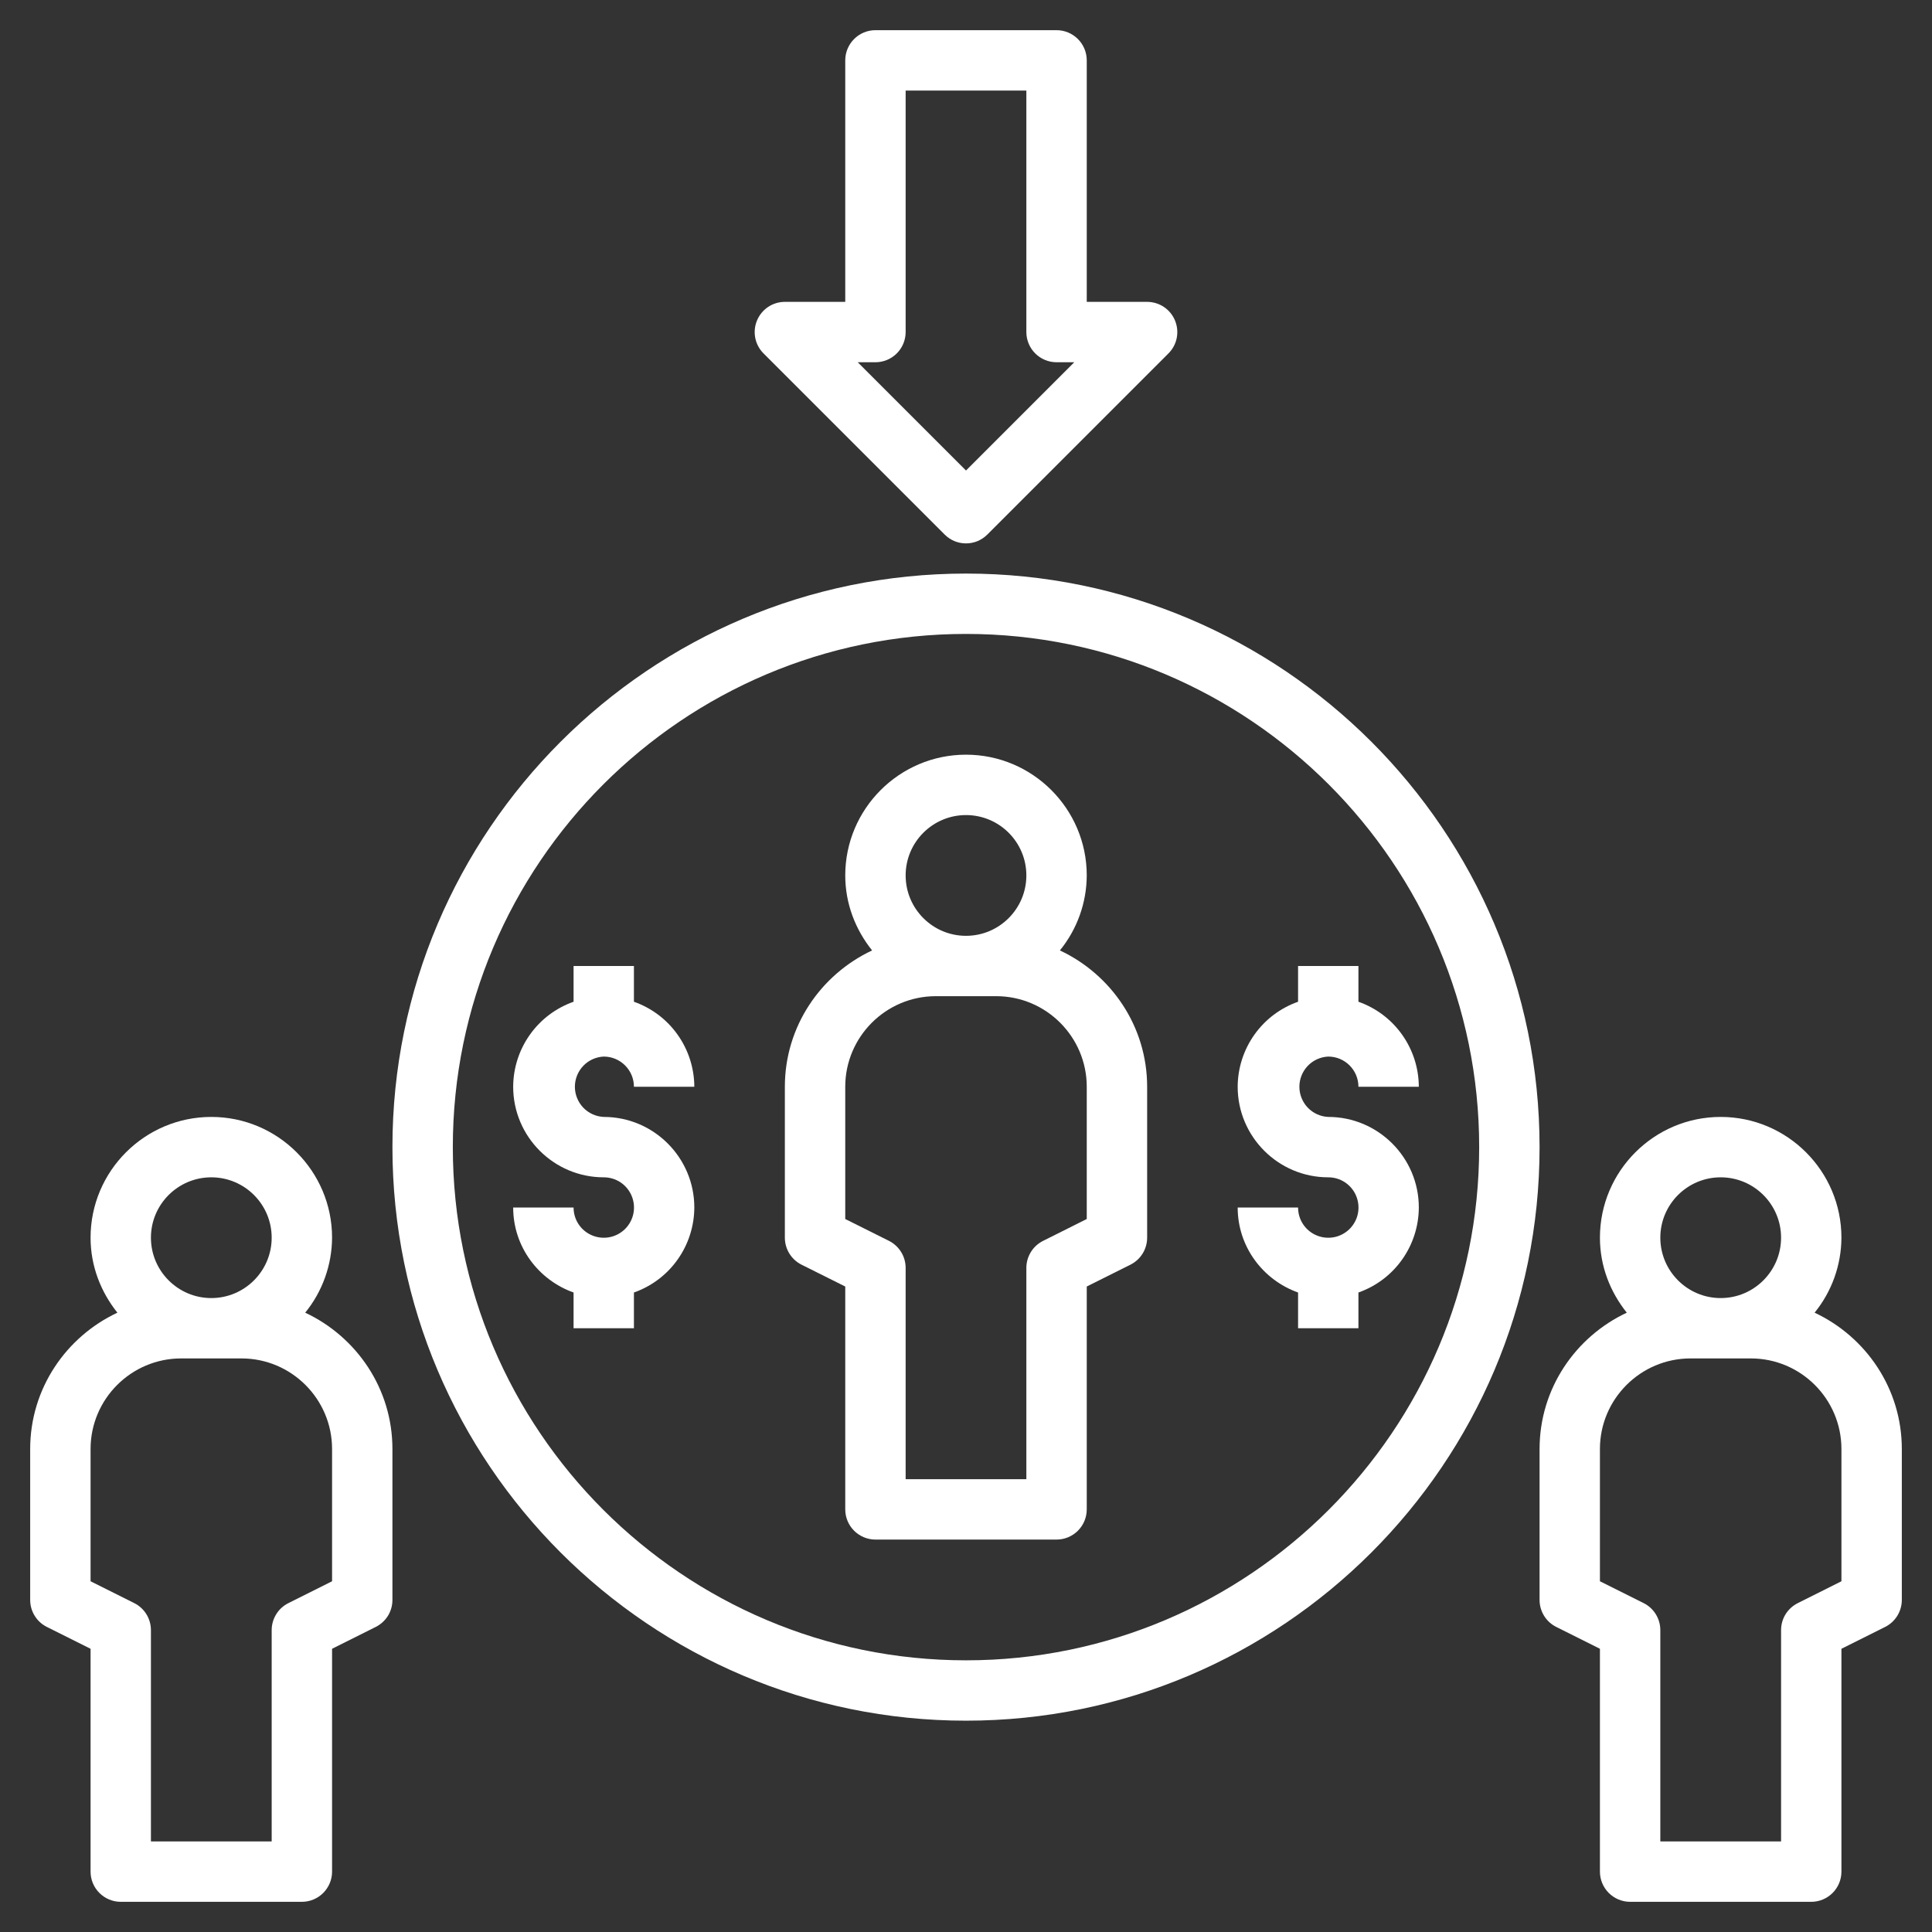 <svg width="50" height="50" viewBox="0 0 50 50" fill="none" xmlns="http://www.w3.org/2000/svg">
<rect x="0" y="0" width="50" height="50" fill="#333333" stroke="none"/>
<g clip-path="url(#clip0_993_4453)">
<path d="M46.962 33.972C47.408 33.423 47.653 32.738 47.656 32.031C47.656 30.308 46.255 28.906 44.531 28.906C42.808 28.906 41.406 30.308 41.406 32.031C41.406 32.768 41.673 33.437 42.101 33.972C40.772 34.596 39.844 35.938 39.844 37.5V41.406C39.844 41.702 40.011 41.973 40.276 42.105L41.406 42.67V48.438C41.406 48.645 41.489 48.843 41.635 48.99C41.782 49.136 41.98 49.219 42.188 49.219H46.875C47.082 49.219 47.281 49.136 47.427 48.99C47.574 48.843 47.656 48.645 47.656 48.438V42.67L48.787 42.105C48.917 42.04 49.026 41.94 49.102 41.817C49.178 41.694 49.219 41.551 49.219 41.406V37.5C49.219 35.938 48.291 34.596 46.962 33.972ZM44.531 30.469C45.393 30.469 46.094 31.169 46.094 32.031C46.094 32.893 45.393 33.594 44.531 33.594C43.669 33.594 42.969 32.893 42.969 32.031C42.969 31.169 43.669 30.469 44.531 30.469ZM47.656 40.923L46.526 41.489C46.396 41.554 46.287 41.653 46.21 41.777C46.134 41.9 46.094 42.042 46.094 42.188V47.656H42.969V42.188C42.969 41.891 42.802 41.621 42.537 41.488L41.406 40.923V37.5C41.406 36.208 42.458 35.156 43.75 35.156H45.312C46.605 35.156 47.656 36.208 47.656 37.5V40.923ZM2.344 48.438C2.344 48.645 2.426 48.843 2.573 48.99C2.719 49.136 2.918 49.219 3.125 49.219H7.812C8.02 49.219 8.218 49.136 8.365 48.99C8.511 48.843 8.594 48.645 8.594 48.438V42.67L9.724 42.105C9.854 42.04 9.963 41.94 10.04 41.817C10.116 41.694 10.156 41.551 10.156 41.406V37.5C10.156 35.938 9.228 34.596 7.899 33.972C8.345 33.423 8.59 32.738 8.594 32.031C8.594 30.308 7.192 28.906 5.469 28.906C3.745 28.906 2.344 30.308 2.344 32.031C2.344 32.768 2.611 33.437 3.038 33.972C1.709 34.596 0.781 35.938 0.781 37.5V41.406C0.781 41.702 0.948 41.973 1.213 42.105L2.344 42.67V48.438ZM5.469 30.469C6.33 30.469 7.031 31.169 7.031 32.031C7.031 32.893 6.33 33.594 5.469 33.594C4.607 33.594 3.906 32.893 3.906 32.031C3.906 31.169 4.607 30.469 5.469 30.469ZM2.344 37.5C2.344 36.208 3.395 35.156 4.688 35.156H6.25C7.542 35.156 8.594 36.208 8.594 37.5V40.923L7.463 41.489C7.333 41.554 7.224 41.653 7.148 41.777C7.072 41.9 7.031 42.042 7.031 42.188V47.656H3.906V42.188C3.906 41.891 3.739 41.621 3.474 41.488L2.344 40.923V37.5ZM27.43 24.597C27.877 24.048 28.122 23.363 28.125 22.656C28.125 20.933 26.723 19.531 25 19.531C23.277 19.531 21.875 20.933 21.875 22.656C21.875 23.393 22.142 24.062 22.57 24.597C21.241 25.221 20.312 26.562 20.312 28.125V32.031C20.312 32.327 20.48 32.598 20.744 32.73L21.875 33.295V39.062C21.875 39.27 21.957 39.468 22.104 39.615C22.25 39.761 22.449 39.844 22.656 39.844H27.344C27.551 39.844 27.75 39.761 27.896 39.615C28.043 39.468 28.125 39.27 28.125 39.062V33.295L29.256 32.73C29.385 32.665 29.495 32.565 29.571 32.442C29.647 32.319 29.688 32.176 29.688 32.031V28.125C29.688 26.562 28.759 25.221 27.43 24.597ZM25 21.094C25.862 21.094 26.562 21.794 26.562 22.656C26.562 23.518 25.862 24.219 25 24.219C24.138 24.219 23.438 23.518 23.438 22.656C23.438 21.794 24.138 21.094 25 21.094ZM28.125 31.548L26.994 32.114C26.865 32.179 26.755 32.278 26.679 32.402C26.603 32.525 26.562 32.667 26.562 32.812V38.281H23.438V32.812C23.438 32.516 23.27 32.246 23.006 32.113L21.875 31.548V28.125C21.875 26.833 22.927 25.781 24.219 25.781H25.781C27.073 25.781 28.125 26.833 28.125 28.125V31.548ZM19.591 8.295C19.532 8.437 19.516 8.594 19.546 8.746C19.576 8.898 19.651 9.037 19.76 9.146L24.448 13.834C24.52 13.906 24.606 13.964 24.701 14.004C24.796 14.043 24.897 14.063 25 14.063C25.103 14.063 25.204 14.043 25.299 14.004C25.394 13.964 25.48 13.906 25.552 13.834L30.24 9.146C30.349 9.037 30.424 8.898 30.454 8.746C30.484 8.595 30.468 8.438 30.409 8.295C30.35 8.152 30.25 8.03 30.122 7.944C29.993 7.858 29.842 7.813 29.688 7.812H28.125V1.562C28.125 1.355 28.043 1.157 27.896 1.01C27.75 0.864 27.551 0.781 27.344 0.781H22.656C22.449 0.781 22.25 0.864 22.104 1.01C21.957 1.157 21.875 1.355 21.875 1.562V7.812H20.312C20.158 7.812 20.007 7.858 19.878 7.944C19.75 8.03 19.65 8.152 19.591 8.295ZM22.656 9.375C22.863 9.375 23.062 9.293 23.209 9.146C23.355 9 23.438 8.801 23.438 8.594V2.344H26.562V8.594C26.562 8.801 26.645 9 26.791 9.146C26.938 9.293 27.137 9.375 27.344 9.375H27.802L25 12.177L22.198 9.375H22.656Z" fill="white"/>
<path d="M25 14.844C16.815 14.844 10.156 21.502 10.156 29.688C10.156 37.873 16.815 44.531 25 44.531C33.185 44.531 39.844 37.873 39.844 29.688C39.844 21.502 33.185 14.844 25 14.844ZM25 42.969C17.677 42.969 11.719 37.011 11.719 29.688C11.719 22.364 17.677 16.406 25 16.406C32.323 16.406 38.281 22.364 38.281 29.688C38.281 37.011 32.323 42.969 25 42.969Z" fill="white"/>
<path d="M34.375 28.906C34.174 28.897 33.984 28.811 33.845 28.666C33.706 28.52 33.628 28.326 33.628 28.125C33.628 27.924 33.706 27.73 33.845 27.584C33.984 27.439 34.174 27.353 34.375 27.344C34.806 27.344 35.156 27.694 35.156 28.125H36.719C36.717 27.642 36.566 27.171 36.286 26.777C36.007 26.383 35.612 26.086 35.156 25.925V25H33.594V25.925C33.138 26.086 32.743 26.383 32.464 26.777C32.184 27.171 32.033 27.642 32.031 28.125C32.031 29.417 33.083 30.469 34.375 30.469C34.53 30.469 34.681 30.514 34.81 30.6C34.938 30.686 35.039 30.808 35.098 30.951C35.157 31.094 35.173 31.251 35.143 31.403C35.113 31.555 35.038 31.694 34.929 31.804C34.819 31.913 34.68 31.988 34.528 32.018C34.376 32.048 34.219 32.032 34.076 31.973C33.933 31.914 33.811 31.814 33.725 31.685C33.639 31.556 33.594 31.405 33.594 31.25H32.031C32.031 32.267 32.687 33.127 33.594 33.45V34.375H35.156V33.45C35.612 33.289 36.007 32.992 36.286 32.598C36.566 32.204 36.717 31.733 36.719 31.25C36.719 29.958 35.667 28.906 34.375 28.906ZM15.625 27.344C16.055 27.344 16.406 27.694 16.406 28.125H17.969C17.967 27.642 17.816 27.171 17.536 26.777C17.257 26.383 16.862 26.086 16.406 25.925V25H14.844V25.925C14.388 26.086 13.993 26.383 13.714 26.777C13.434 27.171 13.283 27.642 13.281 28.125C13.281 29.417 14.333 30.469 15.625 30.469C15.78 30.469 15.931 30.514 16.06 30.6C16.189 30.686 16.289 30.808 16.348 30.951C16.407 31.094 16.423 31.251 16.393 31.403C16.363 31.555 16.288 31.694 16.179 31.804C16.069 31.913 15.93 31.988 15.778 32.018C15.626 32.048 15.469 32.032 15.326 31.973C15.183 31.914 15.061 31.814 14.975 31.685C14.889 31.556 14.844 31.405 14.844 31.25H13.281C13.281 32.267 13.937 33.127 14.844 33.45V34.375H16.406V33.45C16.862 33.289 17.257 32.992 17.536 32.598C17.816 32.204 17.967 31.733 17.969 31.25C17.969 29.958 16.917 28.906 15.625 28.906C15.424 28.897 15.234 28.811 15.095 28.666C14.956 28.52 14.878 28.326 14.878 28.125C14.878 27.924 14.956 27.73 15.095 27.584C15.234 27.439 15.424 27.353 15.625 27.344Z" fill="white"/>
</g>
<defs>
<clipPath id="clip0_993_4453">
<rect width="50" height="50" fill="white"/>
</clipPath>
</defs>
</svg>
